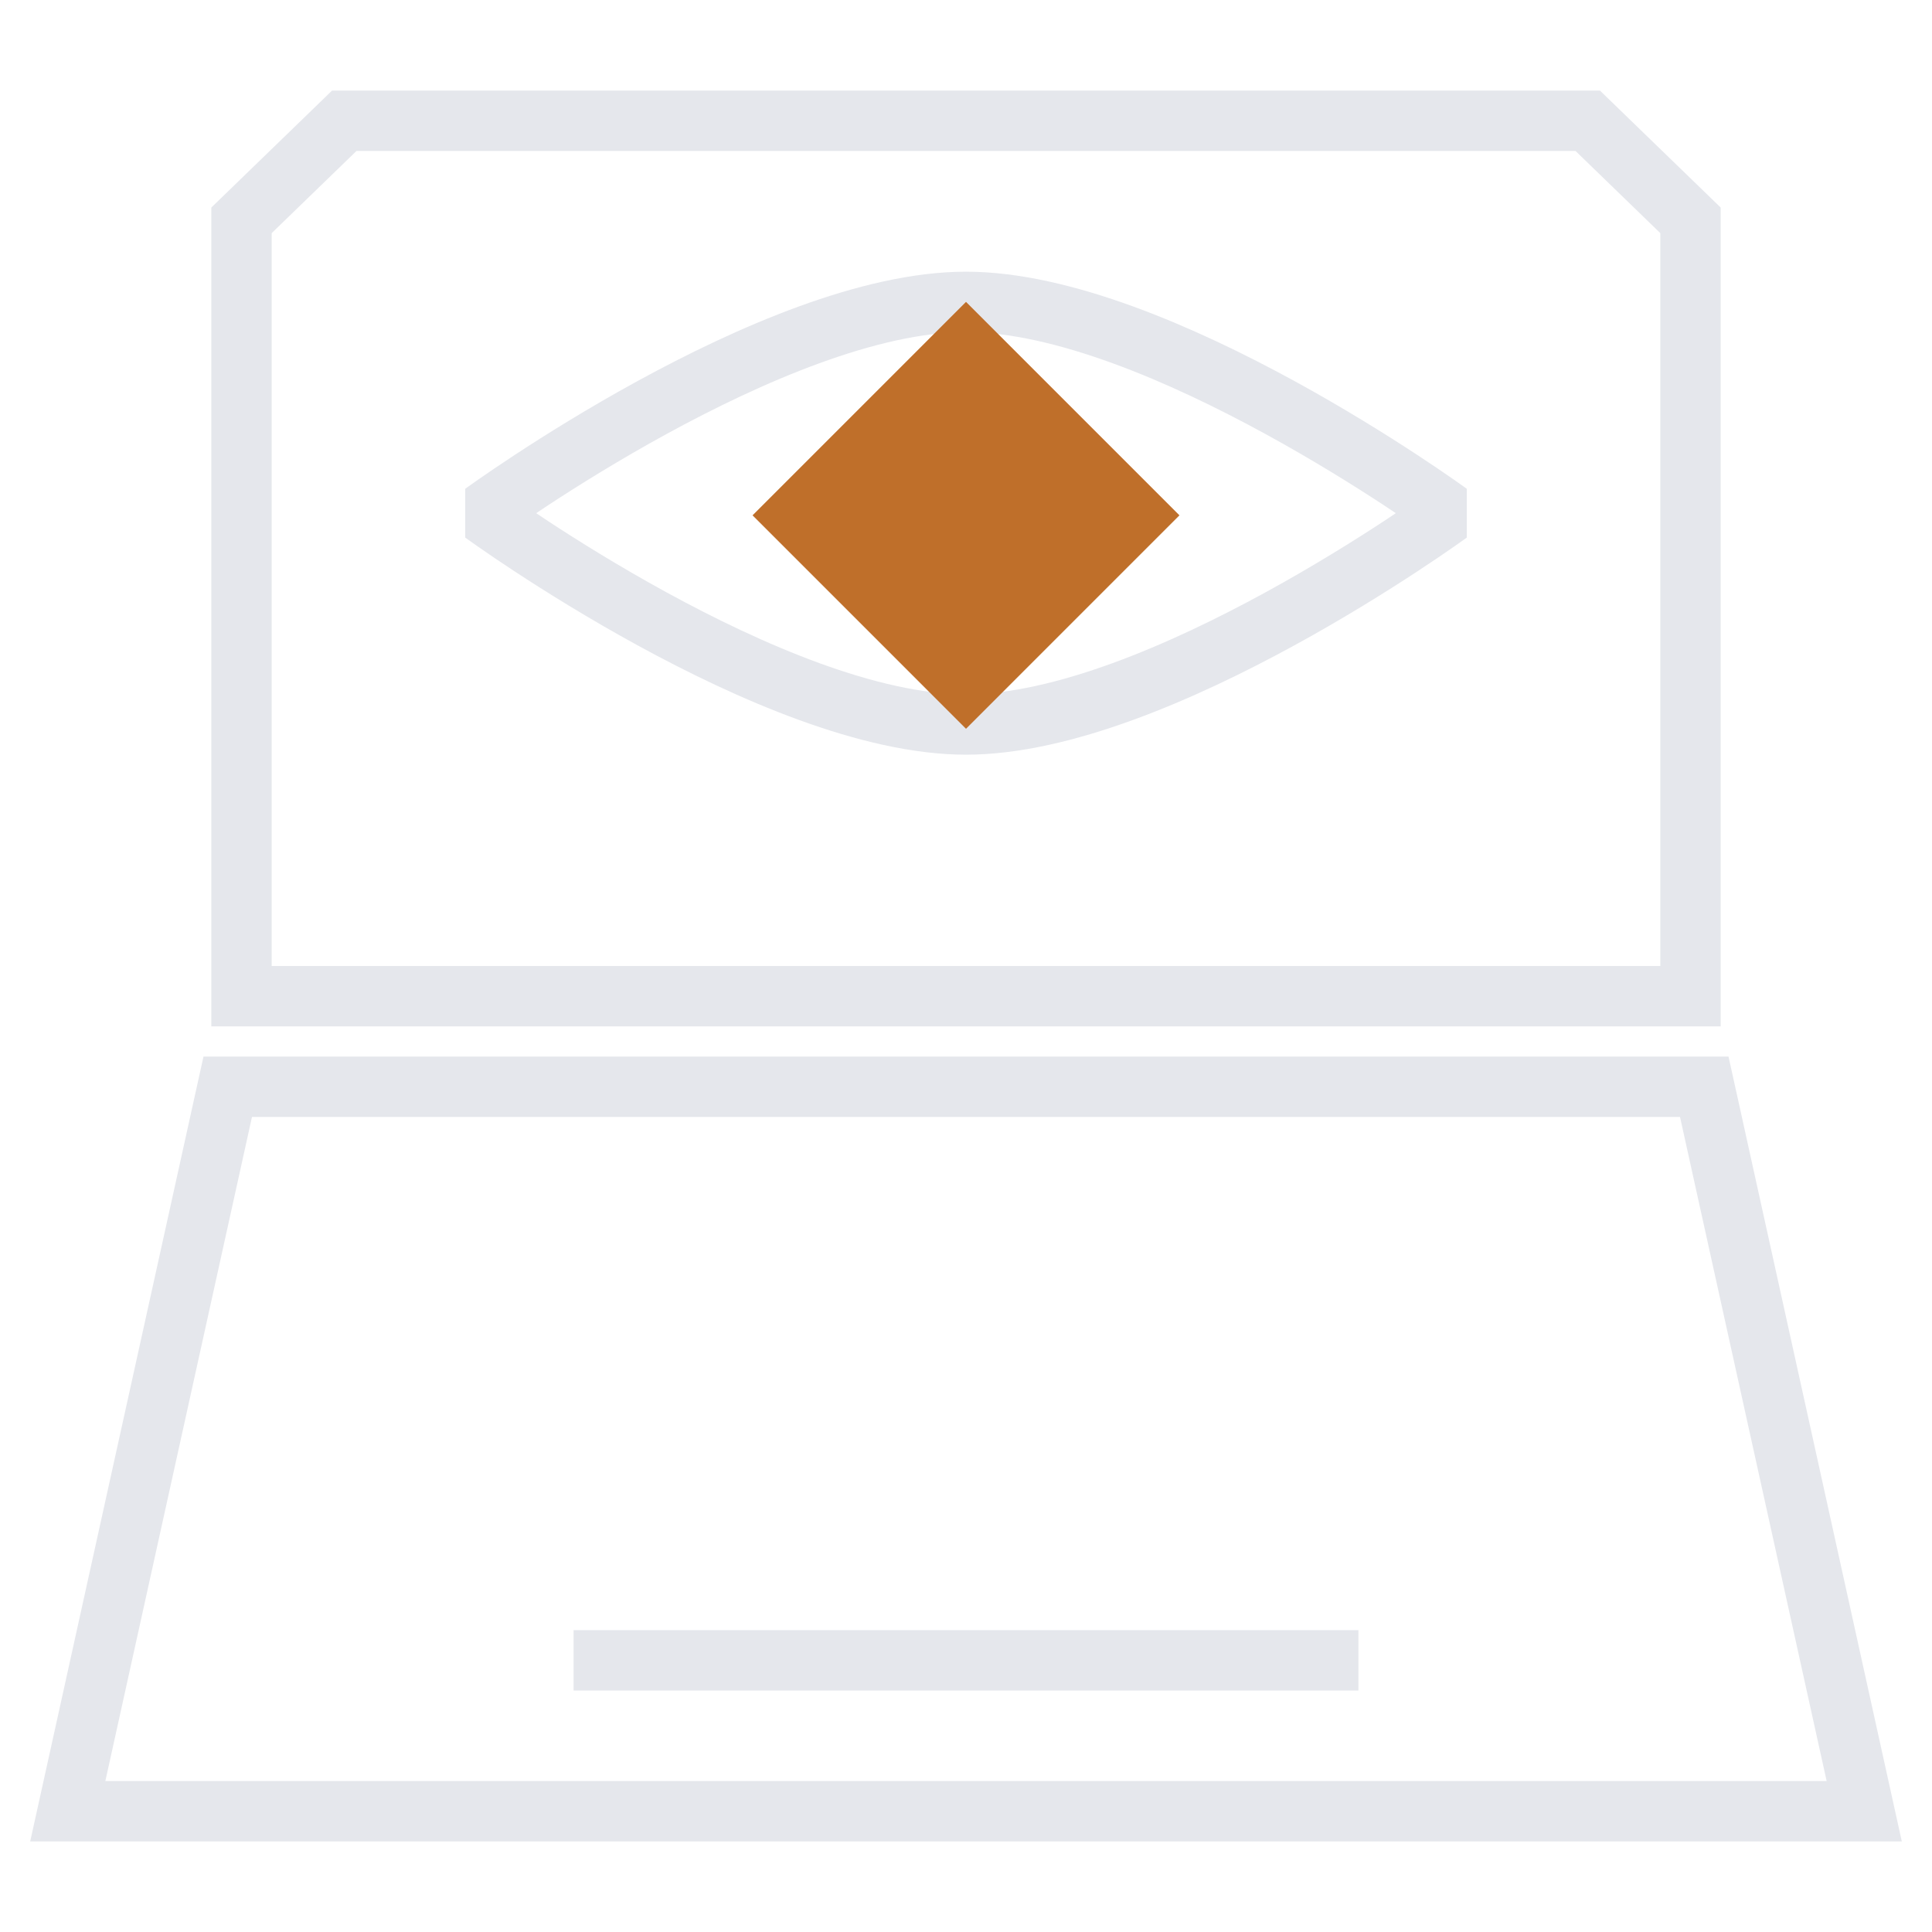 <svg width="64" height="64" viewBox="0 0 64 64" fill="none" xmlns="http://www.w3.org/2000/svg">
<path d="M56 7.299V33H8V7.299L11.405 4H52.595L56 7.299Z" stroke="#E5E7EC" stroke-width="2"/>
<path d="M2.245 60L7.544 36H56.456L61.755 60H2.245Z" stroke="#E5E7EC" stroke-width="2"/>
<path d="M32 10C25.599 10 16 17 16 17C16 17 25.599 24 32 24C38.401 24 48 17 48 17C48 17 38.401 10 32 10Z" stroke="#E5E7EC" stroke-width="2" stroke-miterlimit="1.813" stroke-linejoin="bevel"/>
<rect x="32" y="10" width="10" height="10" transform="rotate(45 32 10)" fill="#BF6F2A"/>
<rect x="19.5" y="55.5" width="1" height="25" transform="rotate(-90 19.5 55.5)" fill="#E5E7EC" stroke="#E5E7EC" stroke-width="1"/>
</svg>
